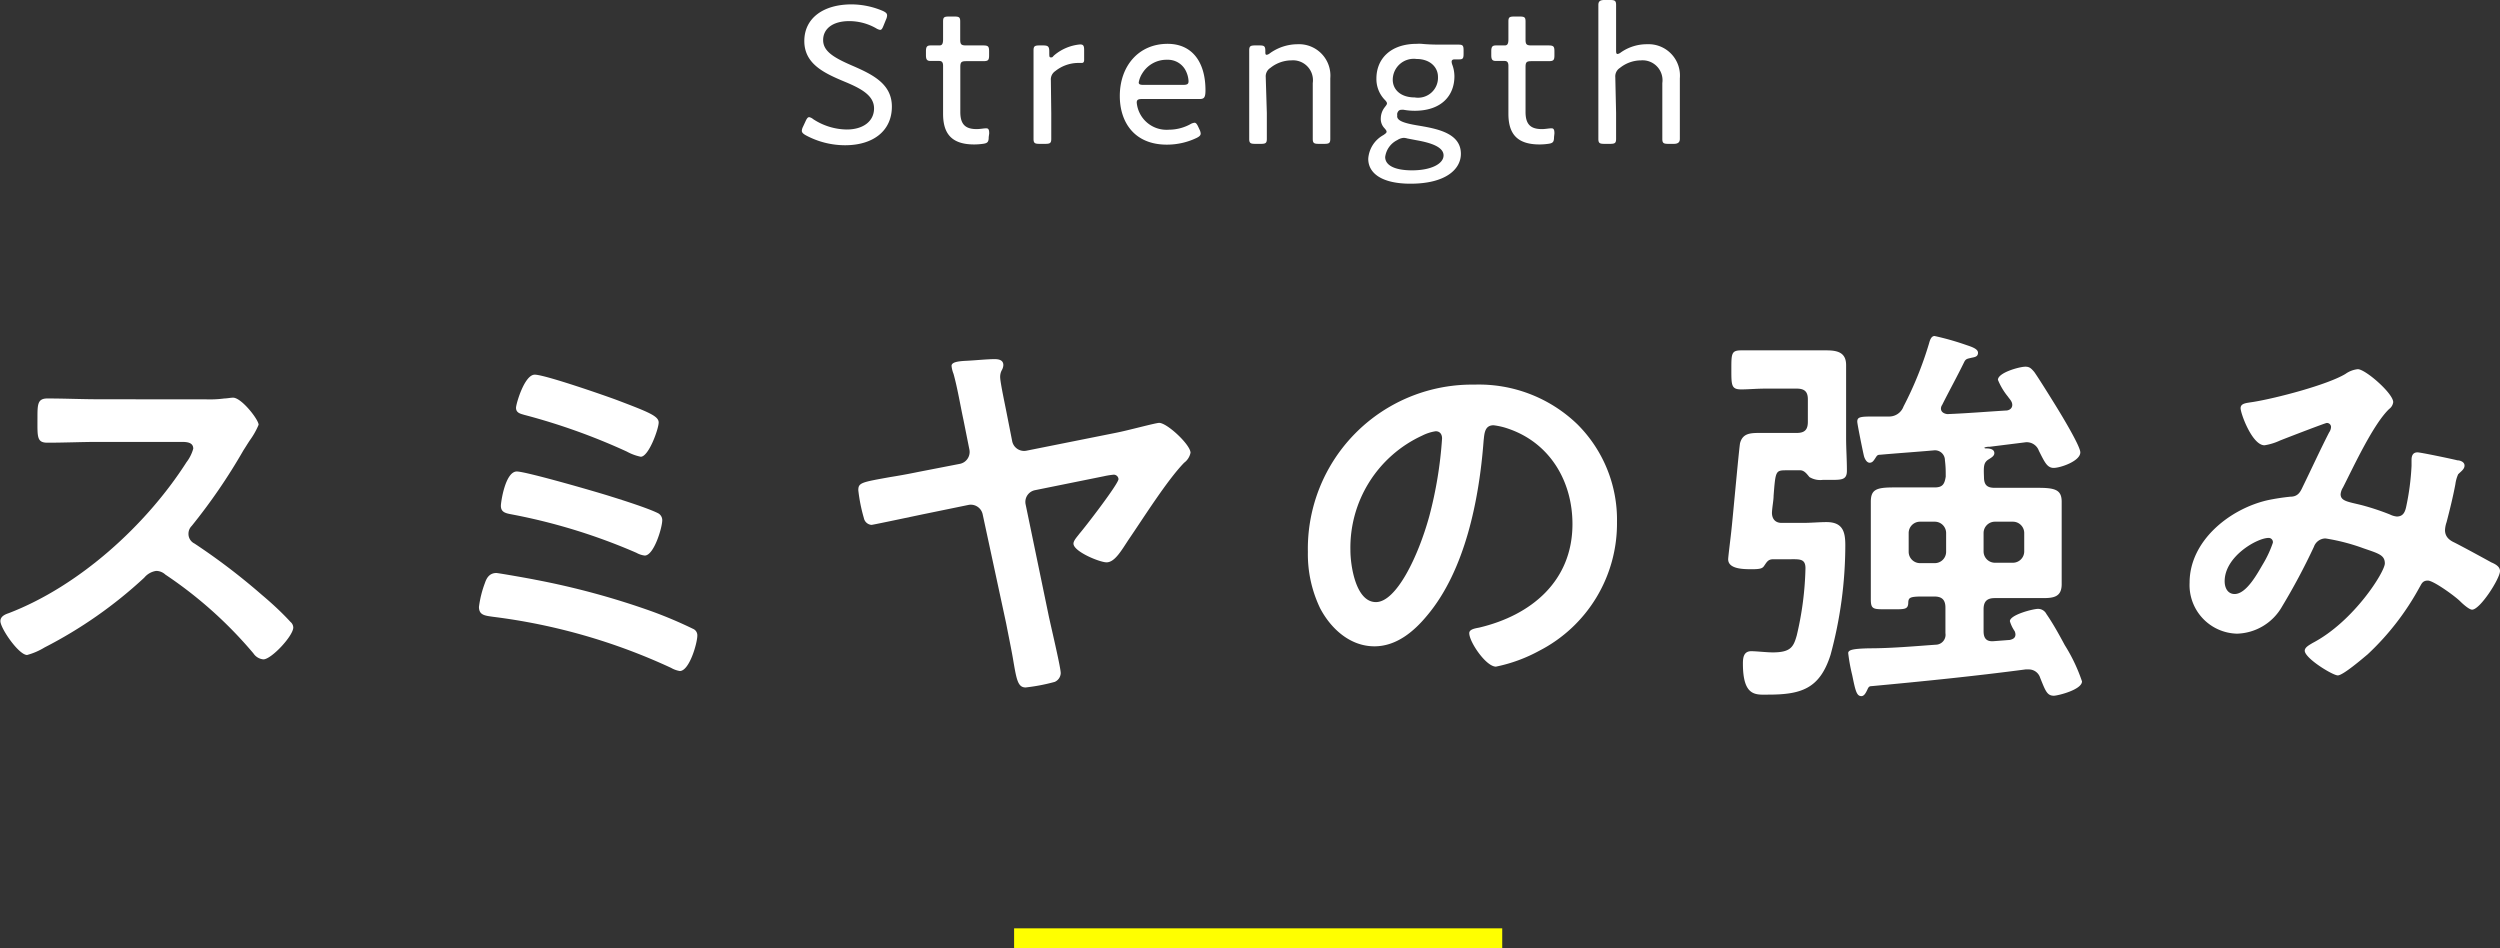 <svg xmlns="http://www.w3.org/2000/svg" viewBox="0 0 250.96 95.19"><rect x="0" y="0" width="250.96" height="95.19" fill="#333333" stroke="none"/><defs><style>.cls-1{fill:#fff;}.cls-2{fill:#ff0;}</style></defs><title>Asset 6</title><g id="Layer_2" data-name="Layer 2"><g id="デザイン"><path class="cls-1" d="M89.53,10.7c0,2.44-1.88,3.88-4.7,3.88a8.32,8.32,0,0,1-3.94-1c-.28-.16-.4-.28-.4-.46a1.06,1.06,0,0,1,.12-.4l.26-.56c.12-.26.22-.4.36-.4a.91.91,0,0,1,.4.2A6.27,6.27,0,0,0,85,13c1.64,0,2.74-.82,2.74-2.12s-1.3-2-3-2.7c-2-.84-4-1.76-4-4.06S82.65.44,85.49.44a8.1,8.1,0,0,1,3.14.66c.3.14.42.26.42.44a1,1,0,0,1-.1.4l-.26.64c-.12.3-.2.42-.34.42a1.07,1.07,0,0,1-.4-.16,5.44,5.44,0,0,0-2.7-.72c-1.7,0-2.62.8-2.62,1.9s1,1.74,2.9,2.56C87.61,7.48,89.53,8.42,89.53,10.7Z"/><path class="cls-1" d="M99.25,13.76c0,.5-.12.62-.6.68a6.22,6.22,0,0,1-.86.06c-2.28,0-3.12-1.1-3.12-3.08V6.6c0-.36-.14-.48-.38-.48l-.86,0c-.38,0-.48-.14-.48-.6V5.16c0-.46.1-.6.48-.6l.86,0c.24,0,.38-.1.38-.6,0-.76,0-1.54,0-1.8,0-.42.1-.5.58-.5h.56c.48,0,.58.08.58.5,0,.26,0,1,0,1.8,0,.5.1.6.6.6h.3l1.38,0c.52,0,.62.08.62.6v.38c0,.52-.1.6-.62.6l-1.38,0H97c-.5,0-.6.1-.6.6v4.5c0,1.3.56,1.72,1.66,1.72.3,0,.72-.08.94-.08s.3.12.3.52Z"/><path class="cls-1" d="M105.53,11.34c0,.9,0,2.34,0,2.6,0,.42-.12.5-.6.5h-.58c-.48,0-.6-.08-.6-.5,0-.26,0-1.7,0-2.6V7.68c0-.92,0-2.36,0-2.62,0-.42.12-.5.6-.5h.34c.52,0,.64.1.64.62s0,.58.16.58.14,0,.3-.18a4.66,4.66,0,0,1,2.64-1.12c.32,0,.4.14.4.56v1q0,.3-.24.3l-.44,0a3.72,3.72,0,0,0-2.22.82,1,1,0,0,0-.44.92Z"/><path class="cls-1" d="M120.41,13a1.06,1.06,0,0,1,.12.4c0,.18-.12.3-.4.44a6.88,6.88,0,0,1-3,.68c-3.28,0-4.72-2.28-4.72-4.88,0-3,1.88-5.24,4.8-5.24,2.46,0,3.8,1.82,3.8,4.66,0,.74-.14.88-.6.88h-5.78c-.38,0-.52.08-.52.36a3,3,0,0,0,3.22,2.72,4.53,4.53,0,0,0,2.14-.54,1.08,1.08,0,0,1,.44-.16c.14,0,.24.12.38.42Zm-1.1-4.88a2.61,2.61,0,0,0-.24-.94A2,2,0,0,0,117.17,6a2.84,2.84,0,0,0-2.5,1.36,2.47,2.47,0,0,0-.36.92c0,.18.14.24.46.24h4C119.17,8.52,119.31,8.44,119.31,8.16Z"/><path class="cls-1" d="M127.17,11.34c0,.9,0,2.34,0,2.6,0,.42-.12.5-.6.5H126c-.48,0-.6-.08-.6-.5,0-.26,0-1.7,0-2.6V7.68c0-.92,0-2.36,0-2.62,0-.42.12-.5.6-.5h.44c.48,0,.58.08.58.58,0,.26,0,.36.14.36a.61.61,0,0,0,.3-.14,4.79,4.79,0,0,1,2.8-.92,3.15,3.15,0,0,1,3.28,3.42v3.48c0,.9,0,2.34,0,2.6,0,.42-.12.5-.6.5h-.56c-.48,0-.6-.08-.6-.5,0-.26,0-1.7,0-2.6v-3a2,2,0,0,0-2.14-2.28,3.41,3.41,0,0,0-2.12.76,1,1,0,0,0-.46.92Z"/><path class="cls-1" d="M142.59,12.64c1.86.32,4.06.8,4.06,2.8,0,1.56-1.54,3-5.06,3-2.8,0-4.24-1-4.24-2.5a2.94,2.94,0,0,1,1.52-2.38c.26-.18.32-.24.32-.34s-.08-.2-.22-.36a1.33,1.33,0,0,1-.36-1,1.84,1.84,0,0,1,.4-1.1c.14-.18.22-.28.22-.38s-.08-.22-.26-.4a3,3,0,0,1-.8-2.1c0-1.92,1.36-3.48,4.06-3.48a3.85,3.85,0,0,1,.48,0c.58.06,1.28.08,1.86.08H145l1.42,0c.42,0,.5.1.5.58v.32c0,.46-.06.58-.42.58l-.46,0c-.2,0-.32.06-.32.24a1,1,0,0,0,.06.28A3.37,3.37,0,0,1,146,7.66c0,1.9-1.26,3.46-4,3.46a6.24,6.24,0,0,1-1.1-.1.75.75,0,0,0-.2,0c-.24,0-.36.12-.44.36a.85.85,0,0,0,0,.22C140.17,12.16,141.09,12.4,142.59,12.64Zm-1.68,1.2a1.29,1.29,0,0,0-.64.22,2.21,2.21,0,0,0-1.22,1.7c0,.86,1,1.34,2.7,1.34,1.92,0,3.16-.66,3.16-1.5s-1.24-1.26-2.7-1.52l-.94-.18A1.34,1.34,0,0,0,140.91,13.84ZM139.81,8c0,1,.8,1.78,2.2,1.78a2,2,0,0,0,2.34-2.06c0-1-.82-1.8-2.16-1.8A2.11,2.11,0,0,0,139.81,8Z"/><path class="cls-1" d="M156,13.76c0,.5-.12.62-.6.68a6.22,6.22,0,0,1-.86.06c-2.28,0-3.12-1.1-3.12-3.08V6.6c0-.36-.14-.48-.38-.48l-.86,0c-.38,0-.48-.14-.48-.6V5.16c0-.46.1-.6.48-.6l.86,0c.24,0,.38-.1.38-.6,0-.76,0-1.54,0-1.8,0-.42.1-.5.58-.5h.56c.48,0,.58.08.58.5,0,.26,0,1,0,1.8,0,.5.1.6.6.6h.3l1.38,0c.52,0,.62.08.62.6v.38c0,.52-.1.6-.62.6l-1.38,0h-.3c-.5,0-.6.1-.6.6v4.5c0,1.3.56,1.72,1.66,1.72.3,0,.72-.08.94-.08s.3.12.3.52Z"/><path class="cls-1" d="M162.23,11.34c0,.88,0,2.34,0,2.6,0,.42-.12.5-.6.5h-.58c-.48,0-.6-.08-.6-.5,0-.26,0-1.68,0-2.6V3.12c0-.9,0-2.3,0-2.62s.12-.5.6-.5h.58c.48,0,.6.08.6.5s0,1.7,0,2.62V5c0,.28,0,.42.16.42a.76.76,0,0,0,.32-.16,4.54,4.54,0,0,1,2.64-.82,3.15,3.15,0,0,1,3.28,3.42v3.48c0,.92,0,2.32,0,2.6s-.12.5-.6.5h-.56c-.48,0-.6-.08-.6-.5s0-1.72,0-2.6v-3a2,2,0,0,0-2.14-2.28,3.41,3.41,0,0,0-2.12.76,1,1,0,0,0-.46.92Z"/><path class="cls-1" d="M20.8,40.09A10.76,10.76,0,0,0,22.52,40c.24,0,.64-.08.88-.08.84,0,2.56,2.2,2.56,2.72a7.74,7.74,0,0,1-.88,1.56c-.24.36-.48.76-.64,1a58,58,0,0,1-5.2,7.6,1.09,1.09,0,0,0-.32.76,1.07,1.07,0,0,0,.6,1,64.14,64.14,0,0,1,6.76,5.15c1,.84,2,1.76,2.88,2.72a.76.76,0,0,1,.28.56c0,.84-2.2,3.2-3,3.2a1.34,1.34,0,0,1-1-.6,42.21,42.21,0,0,0-8.84-7.91,1.37,1.37,0,0,0-.92-.37,1.92,1.92,0,0,0-1.2.68,44.53,44.53,0,0,1-10,7,6.7,6.7,0,0,1-1.76.76c-.84,0-2.68-2.68-2.68-3.4,0-.48.48-.68.84-.8,7.08-2.72,13.8-8.83,17.84-15.15a4,4,0,0,0,.68-1.36c0-.6-.56-.68-1.16-.68H9.92c-1.72,0-3.44.08-5.16.08-1.08,0-1-.6-1-2.44,0-1.4,0-2,1-2,1.72,0,3.44.08,5.2.08Z"/><path class="cls-1" d="M53.76,58.2A78.21,78.21,0,0,1,65.4,61.36a43.27,43.27,0,0,1,4.16,1.76.7.7,0,0,1,.44.68c0,.76-.8,3.56-1.76,3.56a2.61,2.61,0,0,1-.88-.32,60.07,60.07,0,0,0-17.84-5.12c-.84-.12-1.44-.16-1.44-1a10.55,10.55,0,0,1,.6-2.4c.2-.6.52-1,1.16-1C50.24,57.56,53.2,58.08,53.76,58.2Zm7.6-8.35C62.52,50.21,65,51,66,51.49a.79.79,0,0,1,.48.72c0,.76-.84,3.56-1.76,3.56a2.31,2.31,0,0,1-.84-.28,58.93,58.93,0,0,0-12.44-3.84c-.64-.12-1.16-.2-1.16-.88,0-.36.44-3.44,1.6-3.44C52.8,47.33,60,49.41,61.36,49.85ZM53.68,37.61c1,0,7,2.08,8.28,2.56,3.16,1.2,4.16,1.6,4.16,2.24s-1,3.44-1.8,3.44a5,5,0,0,1-1.4-.52,63,63,0,0,0-10.28-3.68c-.4-.12-.84-.2-.84-.72C51.8,40.57,52.64,37.61,53.68,37.61Z"/><path class="cls-1" d="M96.32,46.57a1.22,1.22,0,0,0,1-1.4l-.6-3c-.32-1.48-.6-3.2-1-4.64a2.93,2.93,0,0,1-.2-.8c0-.44.88-.48,1.64-.52s2-.16,2.68-.16c.4,0,.88.08.88.6a1.13,1.13,0,0,1-.16.52,1.41,1.41,0,0,0-.16.68c0,.52.52,2.92.64,3.56l.56,2.84a1.22,1.22,0,0,0,1.4,1l9-1.8c1.24-.24,4-1,4.36-1,.8,0,3.15,2.2,3.15,3a1.66,1.66,0,0,1-.64,1c-1.71,1.76-4.07,5.52-5.55,7.68-.72,1.08-1.4,2.32-2.24,2.32-.68,0-3.32-1.08-3.32-1.88,0-.32.4-.72.6-1,.56-.64,3.92-5,3.92-5.48a.48.48,0,0,0-.48-.44,8,8,0,0,0-1,.16l-6.92,1.4a1.2,1.2,0,0,0-.92,1.44l2.28,11c.2,1,1.24,5.32,1.24,5.92a1,1,0,0,1-.6.88,18.78,18.78,0,0,1-2.92.56c-.8,0-.92-.8-1.28-2.92-.16-.92-.4-2.08-.68-3.52L98.64,51.61a1.22,1.22,0,0,0-1.44-.92l-4.28.88c-.6.12-5.28,1.12-5.44,1.12a.85.85,0,0,1-.76-.68,16.53,16.53,0,0,1-.56-2.8c0-.76.32-.8,3.2-1.32.76-.12,1.68-.28,2.84-.52Z"/><path class="cls-1" d="M158.32,42.57a13.52,13.52,0,0,1,4,9.84,14.36,14.36,0,0,1-7.79,12.91,15.56,15.56,0,0,1-4.36,1.6c-1,0-2.68-2.48-2.68-3.36,0-.4.6-.48,1-.56,5.24-1.24,9.36-4.68,9.36-10.39,0-4.28-2.24-8.12-6.4-9.56a7,7,0,0,0-1.52-.36c-.92,0-.92.88-1,1.56-.44,5.84-1.84,13-5.68,17.55-1.32,1.6-3.08,3.08-5.28,3.08-2.44,0-4.36-1.76-5.44-3.8a12.53,12.53,0,0,1-1.24-5.67A16.48,16.48,0,0,1,148,38.61,14.23,14.23,0,0,1,158.32,42.57Zm-15.56,1.16a12.38,12.38,0,0,0-7.2,11.52c0,1.48.52,5.19,2.56,5.19s4.24-4.55,5.36-8.63a40.68,40.68,0,0,0,1.28-7.8c0-.4-.2-.72-.64-.72A4.5,4.5,0,0,0,142.76,43.73Z"/><path class="cls-1" d="M178.84,52.49H181c.8,0,1.6-.08,2.36-.08,1.64,0,1.88,1,1.88,2.32a42.15,42.15,0,0,1-1.48,11c-1.08,3.4-2.92,4-6.28,4-1.2,0-2.52.24-2.52-3.12,0-.6.08-1.24.84-1.24.52,0,1.52.12,2.16.12,1.8,0,2.08-.56,2.4-1.68a31.94,31.94,0,0,0,.88-6.76c0-1-.6-.91-1.68-.91H178c-.52,0-.64.28-.92.68-.16.23-.36.32-1.2.32s-2.4,0-2.4-1c0-.24.28-2.44.32-2.88.12-1,.8-8.6.88-8.8.28-1,1.08-1,2.08-1,.76,0,1.56,0,2.32,0h1.28c.8,0,1.12-.32,1.12-1.12V40.09c0-.76-.32-1.08-1.12-1.08h-3.12c-.88,0-1.76.08-2.44.08-1,0-1-.4-1-2s0-1.92,1-1.92c.64,0,1.48,0,2.44,0h3.8c.76,0,1.52,0,2.28,0,1.12,0,2,.2,2,1.48,0,1.12,0,2.24,0,3.32v4c0,1.08.08,2.16.08,3.28,0,1-.6.92-2,.92H183a2.09,2.09,0,0,1-1.36-.28c-.24-.28-.48-.64-.88-.68h-1.36c-1.16,0-1.16,0-1.36,2.56,0,.44-.12,1-.16,1.6S178.12,52.49,178.84,52.49Zm20.88-7.64a1.24,1.24,0,0,0-.52.08.09.09,0,0,0,.08.08c.28,0,.92,0,.92.48,0,.28-.28.44-.6.64-.48.32-.48.68-.44,1.76,0,.8.32,1.08,1.08,1.08h1.52c1.16,0,2.07,0,2.83,0,1.72,0,2.37.2,2.37,1.4,0,.72,0,1.44,0,2.16v4c0,.72,0,1.39,0,2.11,0,1.28-.8,1.4-1.88,1.4s-2.25,0-3.32,0h-1.52c-.76,0-1.12.32-1.12,1.12v2.2c0,.76.32,1.08,1.08,1l1.56-.12c.32-.08.56-.2.56-.56a.94.94,0,0,0-.08-.32,3.56,3.56,0,0,1-.48-1c0-.64,2.32-1.24,2.83-1.24a.94.94,0,0,1,.84.52c.69,1,1.28,2.08,1.84,3.12A17,17,0,0,1,209,68.4c0,.84-2.44,1.44-2.83,1.44-.69,0-.85-.52-1.37-1.8a1.19,1.19,0,0,0-1.16-.84h-.31c-5.16.68-10.32,1.2-15.48,1.68-.28,0-.32.2-.44.44s-.28.56-.56.56c-.48,0-.6-.56-.92-2.12a17.64,17.64,0,0,1-.4-2.2c0-.36.64-.44,2.08-.48,2.24,0,4.44-.2,6.68-.36a1,1,0,0,0,1-1.16V61c0-.8-.36-1.12-1.12-1.12H193c-1.28,0-1.4.12-1.44.56,0,.8-.36.72-1.92.72s-1.84.08-1.84-1c0-.8,0-1.6,0-2.4V52.49c0-.72,0-1.4,0-2.12,0-1.24.56-1.44,2.32-1.44.76,0,1.68,0,2.88,0h1.2c.8,0,1-.32,1.12-1.08,0-.6,0-1-.08-1.64a1,1,0,0,0-1.12-1c-1.8.16-3.6.28-5.4.44-.28,0-.32.12-.48.36s-.28.44-.56.44-.48-.36-.56-.64-.68-3.24-.68-3.48c0-.52.36-.52,2-.52h1.12a1.53,1.53,0,0,0,1.52-1,36.06,36.06,0,0,0,2.56-6.32c.08-.28.2-.76.56-.76a27.1,27.1,0,0,1,3,.84c.56.2,1.36.4,1.36.84s-.4.44-.72.52-.48.08-.64.36c-.72,1.48-1.52,2.92-2.24,4.36a.65.65,0,0,0-.12.36c0,.36.32.52.64.56,2-.08,3.92-.24,5.88-.36.32,0,.64-.2.64-.56s-.28-.6-.44-.84a6.59,6.59,0,0,1-1-1.68c0-.72,2.16-1.32,2.76-1.32.43,0,.6.2.88.52.43.6,1.72,2.68,2.19,3.44s2.44,4,2.44,4.64c0,.88-2,1.56-2.67,1.56s-.92-.6-1.49-1.72a1.29,1.29,0,0,0-1.43-.84Zm-7,7.52a1.14,1.14,0,0,0-1.12,1.12v1.92a1.14,1.14,0,0,0,1.12,1.12h1.52a1.14,1.14,0,0,0,1.12-1.12V53.49a1.14,1.14,0,0,0-1.12-1.12Zm6.4,3a1.14,1.14,0,0,0,1.12,1.12h1.84a1.14,1.14,0,0,0,1.12-1.12V53.49a1.14,1.14,0,0,0-1.12-1.12h-1.84a1.14,1.14,0,0,0-1.12,1.12Z"/><path class="cls-1" d="M240.24,40.37a1,1,0,0,1-.4.68c-1.6,1.52-3.56,5.76-4.64,7.88a1.55,1.55,0,0,0-.24.68c0,.72.8.76,2.2,1.12a24.8,24.8,0,0,1,2.76.92,1.92,1.92,0,0,0,.68.2c.6,0,.8-.4.92-.88a25.2,25.2,0,0,0,.56-4.2c0-.2,0-.4,0-.6,0-.4.12-.76.6-.76.32,0,3.56.68,4,.8.28,0,.72.16.72.52s-.32.56-.64.88a3.57,3.57,0,0,0-.28,1c-.24,1.28-.56,2.56-.88,3.8a2.84,2.84,0,0,0-.16.8c0,.64.4,1,.92,1.24.8.4,3.15,1.68,3.72,2,.35.15.88.4.88.87,0,.76-2,3.88-2.8,3.88-.28,0-.88-.52-1.2-.84-.52-.52-2.68-2.08-3.24-2.08s-.64.36-.84.68a26.56,26.56,0,0,1-5.2,6.72c-.48.4-2.48,2.12-3,2.12s-3.32-1.72-3.32-2.48c0-.36.52-.6.76-.76,4.16-2.16,7.28-7.16,7.28-8s-.64-1-2.12-1.51a20.16,20.16,0,0,0-3.84-1,1.25,1.25,0,0,0-1.16.84,64.6,64.6,0,0,1-3.2,6,5.37,5.37,0,0,1-4.52,2.72,4.88,4.88,0,0,1-4.76-5.12c0-4.19,4-7.39,7.8-8.27a21.58,21.58,0,0,1,2.32-.36c.76,0,1-.48,1.24-1,.88-1.8,1.72-3.64,2.64-5.44a1.06,1.06,0,0,0,.2-.56.41.41,0,0,0-.44-.4c-.12,0-3.36,1.24-4.68,1.76a5.83,5.83,0,0,1-1.56.48c-1.24,0-2.4-3.2-2.4-3.72s.6-.52,1.32-.64c2.2-.36,7.32-1.68,9.2-2.8a2.61,2.61,0,0,1,1.24-.48C237.44,37.05,240.24,39.49,240.24,40.37ZM227.72,54c-1.12,0-4.4,1.84-4.4,4.35,0,.68.32,1.28,1,1.28,1.2,0,2.32-2.12,2.84-3a10.86,10.86,0,0,0,1-2.15A.42.42,0,0,0,227.72,54Z"/><rect class="cls-2" x="101.8" y="93.19" width="49" height="2"/></g></g></svg>